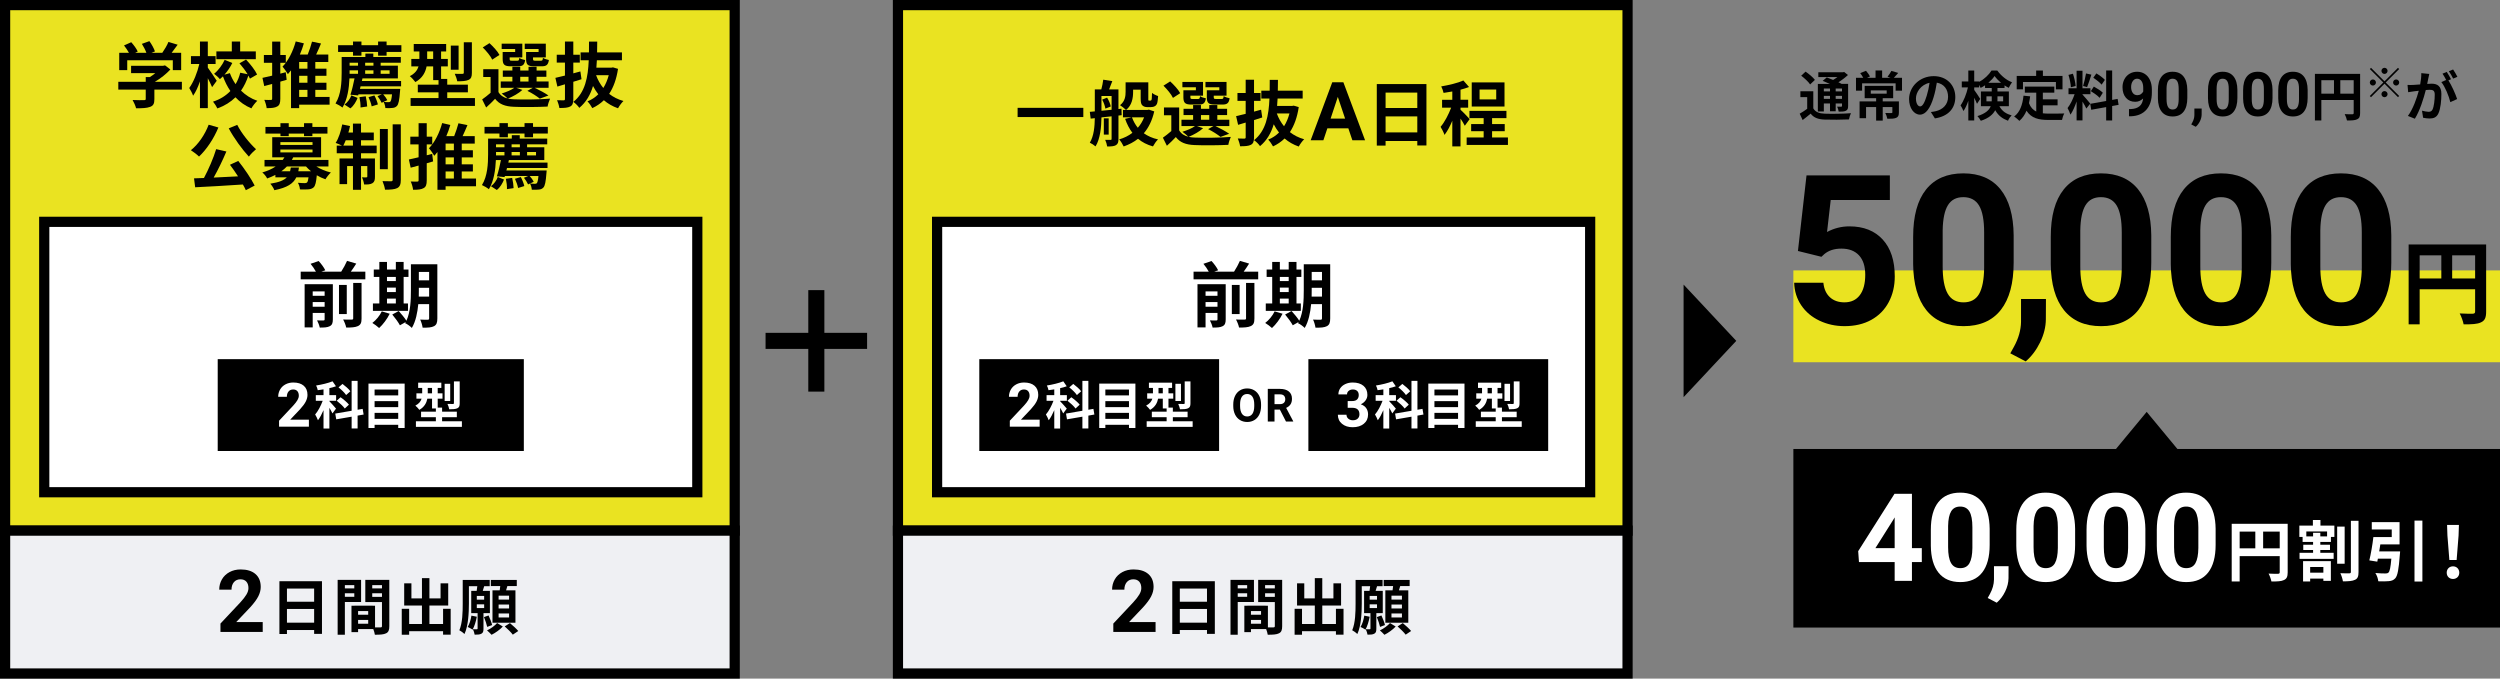 <?xml version="1.0" encoding="utf-8"?>
<!-- Generator: Adobe Illustrator 27.9.0, SVG Export Plug-In . SVG Version: 6.00 Build 0)  -->
<svg version="1.1" id="レイヤー_1" xmlns="http://www.w3.org/2000/svg" xmlns:xlink="http://www.w3.org/1999/xlink" x="0px"
	 y="0px" viewBox="0 0 980 266" style="enable-background:new 0 0 980 266;" xml:space="preserve">
<rect x="0" y="0" width="980" height="266" fill="#808080" stroke="none"/>
<style type="text/css">
	.st0{fill:#EAE321;}
	.st1{fill:#FFFFFF;}
	.st2{fill:#EFF0F3;}
</style>
<g>
	<g>
		<rect x="2" y="2" class="st0" width="286" height="206"/>
		<path d="M286,4v202H4V4H286 M290,0H0v210h290V0L290,0z"/>
	</g>
	<g>
		<path d="M71.296,35.112h-10.78v3.724c0,1.736-0.364,2.604-1.736,3.08c-1.316,0.477-3.052,0.532-5.432,0.532
			c-0.224-0.952-0.868-2.353-1.372-3.248c1.792,0.084,3.864,0.084,4.424,0.056c0.588,0,0.728-0.111,0.728-0.504v-3.64H46.376v-3.052
			h10.752v-1.849h1.596c0.728-0.447,1.484-0.979,2.156-1.54h-9.492v-2.884H63.96l0.728-0.168l2.1,1.624
			c-1.596,1.708-3.78,3.5-6.076,4.816h10.584V35.112z M49.876,27.496h-3.136v-6.804h3.808c-0.504-0.924-1.26-2.017-1.932-2.884
			l2.828-1.261c0.98,1.093,2.1,2.576,2.548,3.668l-1.008,0.477h4.396c-0.392-1.092-1.092-2.437-1.764-3.5l2.94-1.064
			c0.896,1.204,1.82,2.912,2.184,4.032l-1.344,0.532h4.228c0.924-1.316,1.876-2.94,2.408-4.256l3.612,1.092
			c-0.756,1.063-1.596,2.184-2.352,3.164h3.724v6.804h-3.276v-3.864H49.876V27.496z"/>
		<path d="M83.141,34.16c-0.364-0.896-1.036-2.24-1.68-3.5v11.732h-3.08V31.92c-0.756,2.185-1.68,4.2-2.688,5.601
			c-0.28-0.925-1.008-2.212-1.512-3.024c1.652-2.24,3.192-6.076,3.948-9.408h-3.276v-3.08h3.528v-5.739h3.08v5.739h3.052v3.08
			h-3.052v1.429c0.784,1.035,2.996,4.367,3.5,5.151L83.141,34.16z M97.98,30.828c-0.168-0.364-0.364-0.784-0.616-1.204
			c-0.7,2.156-1.652,4.145-2.884,5.908c1.764,1.736,3.892,3.136,6.384,3.976c-0.756,0.7-1.82,2.044-2.324,2.969
			c-2.436-1.009-4.508-2.492-6.244-4.341c-1.876,1.849-4.2,3.332-7.084,4.368c-0.336-0.756-1.148-2.016-1.708-2.66
			c2.856-0.924,5.096-2.38,6.804-4.172c-1.176-1.708-2.128-3.64-2.912-5.739c-0.392,0.392-0.812,0.756-1.204,1.092
			c-0.476-0.616-1.54-1.568-2.268-2.101c1.68-1.344,3.248-3.5,4.144-5.46l2.996,1.232c-0.812,1.624-1.904,3.248-3.08,4.563
			l2.128-0.588c0.56,1.54,1.316,2.996,2.24,4.312c0.812-1.372,1.428-2.884,1.82-4.48l2.884,0.588
			c-0.868-1.428-2.072-2.996-3.192-4.283l2.576-1.456c1.68,1.764,3.556,4.144,4.34,5.852L97.98,30.828z M100.277,23.212H84.821
			V20.16h6.048v-3.892h3.276v3.892h6.132V23.212z"/>
		<path d="M112.373,31.276c-0.812,0.252-1.652,0.476-2.492,0.728v6.664c0,1.652-0.28,2.548-1.176,3.052
			c-0.924,0.561-2.24,0.673-4.172,0.673c-0.084-0.896-0.504-2.324-0.924-3.248c1.092,0.056,2.24,0.056,2.604,0.027
			c0.336,0,0.476-0.111,0.476-0.532V32.9l-3.108,0.84l-0.7-3.22c1.064-0.225,2.38-0.532,3.808-0.868v-5.04h-3.248v-3.052h3.248
			v-5.265h3.192v5.265h2.156v3.052h-2.156v4.256l2.128-0.56L112.373,31.276z M129.2,41.021h-11.928v1.372h-3.192V27.58
			c-0.392,0.532-0.812,1.036-1.232,1.484c-0.42-0.729-1.456-2.24-2.1-2.94c2.296-2.324,4.144-6.076,5.18-9.884l3.192,0.756
			c-0.42,1.484-0.952,2.94-1.568,4.368h3.08c0.644-1.624,1.288-3.528,1.68-5.04l3.528,0.728c-0.616,1.456-1.26,2.969-1.904,4.312
			h4.76v2.939h-5.096v2.604h4.368v2.8h-4.368v2.716h4.368v2.801h-4.368v2.771h5.6V41.021z M120.521,24.304h-3.248v2.604h3.248
			V24.304z M120.521,29.708h-3.248v2.716h3.248V29.708z M117.272,37.996h3.248v-2.771h-3.248V37.996z"/>
		<path d="M141.856,31.752h15.372v2.101h-15.876l-0.252,0.979h15.792c0,0-0.028,0.672-0.084,1.008
			c-0.252,3.444-0.588,5.04-1.204,5.685c-0.504,0.531-1.064,0.728-1.764,0.784c-0.588,0.084-1.652,0.111-2.772,0.056
			c-0.056-0.729-0.308-1.736-0.7-2.408c0.84,0.084,1.54,0.084,1.904,0.084c0.364,0,0.56-0.028,0.756-0.224
			c0.252-0.28,0.476-1.064,0.644-2.828h-3.444c0.644,0.7,1.288,1.624,1.596,2.268l-2.212,1.036c-0.308-0.728-1.008-1.82-1.624-2.604
			l1.68-0.7h-9.156l-0.112,0.42l-3.024-0.28c0.56-1.68,1.176-4.228,1.596-6.384h-1.988c-0.14,3.752-0.784,8.288-2.744,11.424
			c-0.588-0.504-1.96-1.315-2.716-1.624c2.212-3.5,2.408-8.512,2.408-12.04v-6.16h9.296V21h3.108v1.344h10.78v2.24h-7.896v1.148
			h6.748v5.012h-13.888L141.856,31.752z M157.34,17.725v2.632h-5.796v1.456h-3.332v-1.456h-6.524v1.456h-3.304v-1.456h-5.852v-2.632
			h5.852v-1.456h3.304v1.456h6.524v-1.456h3.332v1.456H157.34z M135.053,40.992c1.204-0.84,2.184-2.296,2.688-3.612l2.436,1.008
			c-0.616,1.484-1.484,3.053-2.828,4.089L135.053,40.992z M137.041,24.584v1.148h3.304v-1.148H137.041z M137.041,28.924h3.304V27.58
			h-3.304v0.924V28.924z M143.369,37.744c0.308,1.26,0.532,2.94,0.56,4.004l-2.604,0.392c0.056-1.092-0.14-2.8-0.42-4.06
			L143.369,37.744z M146.393,24.584h-3.248v1.148h3.248V24.584z M146.393,28.924V27.58h-3.248v1.344H146.393z M146.757,37.408
			c0.588,1.063,1.148,2.548,1.372,3.528l-2.436,0.756c-0.168-0.98-0.7-2.492-1.232-3.612L146.757,37.408z M149.221,27.58v1.344h3.5
			V27.58H149.221z"/>
		<path d="M186.18,38.444v3.08h-25.228v-3.08H171.9v-2.24h-8.12V33.18h8.12v-1.764h-2.1V26.04h-2.576
			c-0.448,2.296-1.624,4.592-4.396,6.132c-0.42-0.615-1.596-1.876-2.184-2.323c2.072-1.064,2.996-2.408,3.416-3.809h-2.828v-2.939
			h3.164v-2.94h-2.212v-2.912h12.712v2.912h-1.988v2.94h2.632v2.939h-2.632v4.9h2.408v2.239h8.092v3.024h-8.092v2.24H186.18z
			 M169.8,23.101v-2.94h-2.352v2.94H169.8z M179.768,27.328h-3.052v-9.464h3.052V27.328z M184.976,28.532
			c0,1.54-0.28,2.324-1.344,2.8c-1.008,0.448-2.436,0.532-4.396,0.532c-0.14-0.868-0.588-2.128-0.98-2.94
			c1.26,0.057,2.604,0.057,3.024,0.028c0.392-0.028,0.532-0.112,0.532-0.476v-11.9h3.164V28.532z"/>
		<path d="M204.772,35.252c-1.4,1.316-3.752,2.604-5.656,3.388c0.7,0.169,1.456,0.253,2.296,0.28
			c3.444,0.168,10.304,0.084,14.224-0.252c-0.364,0.756-0.84,2.212-0.98,3.108c-3.556,0.195-9.744,0.252-13.244,0.084
			c-3.36-0.141-5.656-0.952-7.336-3.136c-1.064,1.119-2.156,2.212-3.5,3.415l-1.568-3.163c1.008-0.729,2.24-1.652,3.304-2.604
			v-6.188h-2.884v-3.053h5.964v8.96c0.756,1.316,1.988,2.128,3.612,2.521c-0.56-0.561-1.68-1.512-2.352-1.96
			c1.82-0.561,3.78-1.344,4.956-2.24h-5.32v-2.464h4.564v-1.848h-3.752v-2.437h3.752v-1.483h3.08v1.483h3.248v-1.483h3.164v1.483
			h3.836v2.437h-3.836v1.848h4.704v2.464h-5.46c1.932,0.924,4.144,2.128,5.404,3.024l-3.388,1.231
			c-1.064-0.868-3.024-2.156-4.872-3.052l2.128-1.204h-6.524L204.772,35.252z M192.957,23.38c-0.616-1.372-2.296-3.388-3.724-4.788
			l2.632-1.68c1.456,1.344,3.22,3.22,3.92,4.62L192.957,23.38z M201.944,19.208h-5.292v-2.1h8.092v5.403h-4.956v0.589
			c0,0.588,0.112,0.699,0.84,0.699h2.156c0.56,0,0.672-0.168,0.784-1.092c0.476,0.364,1.54,0.7,2.296,0.84
			c-0.28,1.904-1.036,2.437-2.716,2.437h-2.94c-2.464,0-3.164-0.645-3.164-2.884v-2.717h4.9V19.208z M203.933,31.948h3.248v-1.848
			h-3.248V31.948z M211.128,19.208h-5.432v-2.1h8.26v5.403h-5.012v0.561c0,0.616,0.14,0.728,0.84,0.728h2.268
			c0.56,0,0.672-0.168,0.784-1.119c0.504,0.363,1.596,0.699,2.324,0.84c-0.28,1.932-1.008,2.464-2.772,2.464h-2.996
			c-2.52,0-3.164-0.645-3.164-2.884v-2.717h4.9V19.208z"/>
		<path d="M224.737,38.78c0,1.651-0.28,2.464-1.204,2.968c-0.952,0.504-2.268,0.588-4.256,0.588
			c-0.112-0.84-0.532-2.184-0.896-3.052c1.064,0.056,2.212,0.056,2.576,0.056c0.364-0.027,0.504-0.14,0.504-0.531V33.04
			l-2.968,0.896l-0.784-3.416c1.064-0.225,2.352-0.532,3.752-0.896v-5.096h-3.22v-3.08h3.22v-5.18h3.276v5.18h2.548v3.08h-2.548
			v4.228c0.924-0.252,1.848-0.504,2.772-0.756l0.448,3.052c-1.064,0.336-2.156,0.673-3.22,1.009V38.78z M242.265,26.992
			c-0.616,4.06-1.792,7.252-3.472,9.8c1.568,1.232,3.416,2.185,5.6,2.8c-0.728,0.672-1.652,1.96-2.128,2.856
			c-2.156-0.756-4.004-1.82-5.544-3.164c-1.316,1.288-2.828,2.296-4.536,3.108c-0.42-0.812-1.26-2.045-1.904-2.66
			c1.596-0.616,3.024-1.568,4.256-2.772c-0.784-0.979-1.456-2.072-2.072-3.248c-1.008,3.389-2.688,6.328-5.376,8.568
			c-0.504-0.756-1.512-1.792-2.352-2.324c4.676-3.724,5.768-9.688,6.048-16.324h-3.192v-3.08h3.276
			c0.028-1.399,0.028-2.827,0.028-4.256h3.22c0,1.429-0.028,2.856-0.056,4.256h9.744v3.08h-9.828
			c-0.056,0.98-0.112,1.933-0.196,2.885h5.936l0.56-0.112L242.265,26.992z M233.669,29.484c0.672,1.848,1.624,3.556,2.828,5.012
			c0.924-1.456,1.624-3.136,2.128-5.012H233.669z"/>
		<path d="M85.605,49.977c-1.792,4.396-4.732,8.735-7.588,11.396c-0.672-0.7-2.324-1.96-3.192-2.492
			c2.884-2.268,5.516-6.104,6.972-9.996L85.605,49.977z M93.389,63.08c2.436,3.024,5.068,6.972,6.44,9.66l-3.472,1.82
			c-0.28-0.673-0.672-1.429-1.148-2.24c-6.72,0.448-13.776,0.868-18.704,1.092l-0.448-3.5l3.892-0.14
			c1.792-3.332,3.724-7.812,4.788-11.312l4.004,0.924c-1.456,3.444-3.276,7.196-4.984,10.221c3.024-0.141,6.3-0.309,9.548-0.477
			c-1.008-1.567-2.128-3.164-3.164-4.536L93.389,63.08z M92.997,48.94c1.624,3.275,4.816,7.195,7.364,9.548
			c-0.868,0.7-2.156,1.988-2.8,2.912c-2.632-2.828-5.852-7.252-7.896-11.088L92.997,48.94z"/>
		<path d="M124.021,65.264c1.596,1.009,3.612,1.877,5.684,2.353c-0.7,0.644-1.652,1.82-2.128,2.66
			c-1.148-0.393-2.324-0.924-3.388-1.568c-0.252,2.716-0.588,4.061-1.204,4.704c-0.588,0.532-1.232,0.728-2.044,0.812
			c-0.728,0.085-2.016,0.057-3.36,0.028c-0.056-0.812-0.364-1.904-0.812-2.604c1.12,0.111,2.212,0.14,2.688,0.14
			c0.42,0,0.672-0.056,0.896-0.252c0.252-0.252,0.448-0.84,0.588-2.016h-4.788c-1.176,2.436-3.528,4.031-8.596,5.04
			c-0.28-0.784-1.036-1.933-1.596-2.549c3.444-0.531,5.376-1.344,6.468-2.491h-4.48v-0.952c-0.98,0.504-2.072,0.979-3.22,1.399
			c-0.336-0.756-1.26-1.876-1.904-2.352c2.156-0.645,3.864-1.428,5.236-2.353h-4.368v-2.575h7.14
			c0.252-0.336,0.476-0.672,0.672-1.009h-4.788v-7.896h19.152v7.896h-10.92c-0.168,0.337-0.336,0.673-0.532,1.009h14.336v2.575
			H124.021z M109.937,52.384h-5.88v-2.632h5.88v-1.456h3.248v1.456h5.992v-1.456h3.276v1.456h5.908v2.632h-5.908v0.98h-3.276v-0.98
			h-5.992v0.98h-3.248V52.384z M109.909,56.809h12.6v-1.093h-12.6V56.809z M109.909,59.748h12.6v-1.12h-12.6V59.748z
			 M117.189,65.685c-0.056,0.504-0.14,0.979-0.252,1.456h4.984c-0.728-0.589-1.372-1.204-1.96-1.877h-7.504
			c-0.644,0.673-1.344,1.288-2.184,1.877h3.444c0.112-0.448,0.196-0.925,0.28-1.456H117.189z"/>
		<path d="M141.521,57.088h6.132v2.996h-6.132v2.044h5.46v7.141c0,1.287-0.196,2.071-1.008,2.548
			c-0.784,0.476-1.848,0.531-3.248,0.504c-0.084-0.84-0.448-2.017-0.812-2.828c0.784,0.056,1.484,0.056,1.736,0.028
			c0.252,0,0.336-0.057,0.336-0.336v-4.089h-2.464v9.297h-3.164v-9.297h-2.296v7.084h-2.968V62.128h5.264v-2.044H132v-2.996h2.1
			c-0.728-0.363-1.876-0.84-2.52-1.063c1.148-1.765,2.072-4.592,2.576-7.252l3.052,0.644c-0.168,0.868-0.392,1.708-0.644,2.548
			h1.792v-3.527h3.164v3.527h5.012v3.024h-5.012V57.088z M138.356,57.088v-2.1h-2.828c-0.308,0.784-0.644,1.484-0.952,2.1H138.356z
			 M152.021,66.328h-3.108V50.564h3.108V66.328z M157.117,48.744v21.728c0,1.792-0.364,2.688-1.372,3.248
			c-1.036,0.532-2.66,0.645-4.816,0.645c-0.112-0.924-0.56-2.38-0.98-3.36c1.428,0.057,2.884,0.057,3.36,0.057
			c0.448-0.028,0.616-0.141,0.616-0.616v-21.7H157.117z"/>
		<path d="M169.773,63.276c-0.812,0.252-1.652,0.476-2.492,0.728v6.664c0,1.652-0.28,2.548-1.176,3.052
			c-0.924,0.561-2.24,0.673-4.172,0.673c-0.084-0.896-0.504-2.324-0.924-3.248c1.092,0.056,2.24,0.056,2.604,0.027
			c0.336,0,0.476-0.111,0.476-0.532V64.9l-3.108,0.84l-0.7-3.22c1.064-0.225,2.38-0.532,3.808-0.868v-5.04h-3.248v-3.052h3.248
			v-5.265h3.192v5.265h2.156v3.052h-2.156v4.256l2.128-0.56L169.773,63.276z M186.601,73.021h-11.928v1.372h-3.192V59.58
			c-0.392,0.532-0.812,1.036-1.232,1.484c-0.42-0.729-1.456-2.24-2.1-2.94c2.296-2.324,4.144-6.076,5.18-9.884l3.192,0.756
			c-0.42,1.484-0.952,2.94-1.568,4.368h3.08c0.644-1.624,1.288-3.528,1.68-5.04l3.528,0.728c-0.616,1.456-1.26,2.969-1.904,4.312
			h4.76v2.939h-5.096v2.604h4.368v2.8h-4.368v2.716h4.368v2.801h-4.368v2.771h5.6V73.021z M177.921,56.304h-3.248v2.604h3.248
			V56.304z M177.921,61.708h-3.248v2.716h3.248V61.708z M174.673,69.996h3.248v-2.771h-3.248V69.996z"/>
		<path d="M199.256,63.752h15.372v2.101h-15.876l-0.252,0.979h15.792c0,0-0.028,0.672-0.084,1.008
			c-0.252,3.444-0.588,5.04-1.204,5.685c-0.504,0.531-1.064,0.728-1.764,0.784c-0.588,0.084-1.652,0.111-2.772,0.056
			c-0.056-0.729-0.308-1.736-0.7-2.408c0.84,0.084,1.54,0.084,1.904,0.084c0.364,0,0.56-0.028,0.756-0.224
			c0.252-0.28,0.476-1.064,0.644-2.828h-3.444c0.644,0.7,1.288,1.624,1.596,2.268l-2.212,1.036c-0.308-0.728-1.008-1.82-1.624-2.604
			l1.68-0.7h-9.156l-0.112,0.42l-3.024-0.28c0.56-1.68,1.176-4.228,1.596-6.384h-1.988c-0.14,3.752-0.784,8.288-2.744,11.424
			c-0.588-0.504-1.96-1.315-2.716-1.624c2.212-3.5,2.408-8.512,2.408-12.04v-6.16h9.296V53h3.108v1.344h10.78v2.24h-7.896v1.148
			h6.748v5.012H199.48L199.256,63.752z M214.741,49.725v2.632h-5.796v1.456h-3.332v-1.456h-6.524v1.456h-3.304v-1.456h-5.852v-2.632
			h5.852v-1.456h3.304v1.456h6.524v-1.456h3.332v1.456H214.741z M192.453,72.992c1.204-0.84,2.184-2.296,2.688-3.612l2.436,1.008
			c-0.616,1.484-1.484,3.053-2.828,4.089L192.453,72.992z M194.44,56.584v1.148h3.304v-1.148H194.44z M194.44,60.924h3.304V59.58
			h-3.304v0.924V60.924z M200.769,69.744c0.308,1.26,0.532,2.94,0.56,4.004l-2.604,0.392c0.056-1.092-0.14-2.8-0.42-4.06
			L200.769,69.744z M203.792,56.584h-3.248v1.148h3.248V56.584z M203.792,60.924V59.58h-3.248v1.344H203.792z M204.157,69.408
			c0.588,1.063,1.148,2.548,1.372,3.528l-2.436,0.756c-0.168-0.98-0.7-2.492-1.232-3.612L204.157,69.408z M206.621,59.58v1.344h3.5
			V59.58H206.621z"/>
	</g>
	<g>
		<rect x="17.343" y="86.958" class="st1" width="256" height="106"/>
		<path d="M271.343,88.957v102h-252v-102H271.343 M275.343,84.957h-260v110h260V84.957L275.343,84.957z"/>
	</g>
	<g>
		<path d="M143.214,106.491v2.995h-25.34v-2.995h5.964c-0.504-0.952-1.316-2.156-2.1-3.08l3.164-1.093
			c1.008,1.064,2.128,2.576,2.604,3.641l-1.54,0.532h7.784c0.84-1.288,1.736-2.94,2.296-4.229l3.612,1.064
			c-0.672,1.092-1.428,2.184-2.128,3.164H143.214z M130.474,125.194c0,1.429-0.28,2.212-1.232,2.688
			c-0.896,0.476-2.184,0.532-3.892,0.532c-0.168-0.84-0.644-2.072-1.064-2.828c1.036,0.056,2.156,0.056,2.52,0.027
			c0.336,0,0.448-0.111,0.448-0.447v-2.492h-4.676v5.656h-3.164v-16.912h11.06V125.194z M122.578,114.219v1.736h4.676v-1.736
			H122.578z M127.254,120.238v-1.819h-4.676v1.819H127.254z M135.934,123.123h-3.052v-11.424h3.052V123.123z M138.454,110.915h3.276
			v13.916c0,1.651-0.308,2.464-1.428,2.996c-1.064,0.504-2.576,0.588-4.592,0.56c-0.168-0.896-0.7-2.268-1.204-3.136
			c1.428,0.056,2.884,0.056,3.36,0.027c0.448,0,0.588-0.111,0.588-0.504V110.915z"/>
		<path d="M152.762,122.982c-0.98,2.044-2.632,4.229-4.144,5.601c-0.616-0.588-1.904-1.54-2.66-1.988
			c1.456-1.092,2.912-2.856,3.696-4.536L152.762,122.982z M159.93,121.862h-13.748v-2.911h2.52v-10.389h-2.184v-2.912h2.184v-2.968
			h2.996v2.968h3.472v-2.968h3.052v2.968h1.904v2.912h-1.904v10.389h1.708V121.862z M151.698,108.562v1.624h3.472v-1.624H151.698z
			 M151.698,114.499h3.472v-1.765h-3.472V114.499z M151.698,118.951h3.472v-1.904h-3.472V118.951z M171.438,124.803
			c0,1.652-0.308,2.52-1.288,3.052s-2.408,0.616-4.48,0.588c-0.112-0.867-0.532-2.323-0.952-3.164
			c1.204,0.084,2.548,0.057,2.94,0.057c0.42,0,0.56-0.141,0.56-0.588v-5.517h-4.256c-0.308,3.305-1.008,6.805-2.52,9.324
			c-0.532-0.588-1.904-1.596-2.632-1.876c0.084-0.168,0.196-0.308,0.28-0.476l-2.324,1.315c-0.56-1.092-1.904-2.939-2.996-4.228
			l2.52-1.372c1.008,1.12,2.324,2.66,3.024,3.808c1.624-3.5,1.764-8.231,1.764-11.872v-10.275h10.36V124.803z M168.218,116.263
			v-3.444h-4.032v1.036c0,0.729,0,1.54-0.028,2.408H168.218z M164.186,106.603v3.276h4.032v-3.276H164.186z"/>
	</g>
	<rect x="85.343" y="140.787" width="120" height="36"/>
	<g>
		<path class="st1" d="M121.084,167.242h-11.695v-2.32l5.52-5.883c0.758-0.828,1.318-1.551,1.682-2.168s0.545-1.203,0.545-1.758
			c0-0.758-0.191-1.354-0.574-1.787s-0.93-0.65-1.641-0.65c-0.766,0-1.369,0.264-1.811,0.791s-0.662,1.221-0.662,2.08h-3.398
			c0-1.039,0.248-1.988,0.744-2.848s1.197-1.533,2.104-2.021s1.934-0.732,3.082-0.732c1.758,0,3.123,0.422,4.096,1.266
			s1.459,2.035,1.459,3.574c0,0.844-0.219,1.703-0.656,2.578s-1.188,1.895-2.25,3.059l-3.879,4.09h7.336V167.242z"/>
		<path class="st1" d="M130.32,162.062c-0.24-0.561-0.72-1.4-1.2-2.201v8.122h-2.301v-7.201c-0.66,1.54-1.4,2.96-2.18,3.96
			c-0.22-0.68-0.74-1.66-1.101-2.26c1.121-1.28,2.241-3.421,2.961-5.361h-2.701v-2.221h3.021v-2.261c-0.78,0.12-1.52,0.24-2.26,0.32
			c-0.08-0.54-0.38-1.32-0.64-1.84c2.28-0.36,4.781-0.961,6.441-1.641l1.34,1.94c-0.78,0.3-1.661,0.54-2.581,0.74v2.74h2.64v2.221
			h-2.64v0.16c0.58,0.56,2.22,2.44,2.601,2.9L130.32,162.062z M140.182,162.921v5.041h-2.34v-4.62l-6.042,1.04l-0.38-2.261
			l6.421-1.101v-11.723h2.34v11.323l1.98-0.341l0.38,2.221L140.182,162.921z M135.161,160.141c-0.62-0.88-2.021-2.16-3.181-3.061
			l1.521-1.36c1.14,0.8,2.621,2.04,3.281,2.9L135.161,160.141z M135.681,154.859c-0.56-0.86-1.86-2.141-2.98-3.001l1.561-1.359
			c1.08,0.819,2.48,2,3.081,2.88L135.681,154.859z"/>
		<path class="st1" d="M158.622,150.379v17.384h-2.521v-1.24h-9.262v1.24h-2.4v-17.384H158.622z M146.839,152.699V155h9.262v-2.301
			H146.839z M146.839,157.24v2.36h9.262v-2.36H146.839z M156.101,164.201v-2.36h-9.262v2.36H156.101z"/>
		<path class="st1" d="M181.062,165.142v2.2h-18.023v-2.2h7.821v-1.601h-5.801v-2.16h5.801v-1.26h-1.5v-3.841h-1.841
			c-0.32,1.64-1.16,3.28-3.141,4.381c-0.3-0.44-1.14-1.341-1.56-1.661c1.48-0.76,2.14-1.72,2.44-2.72h-2.021v-2.101h2.261v-2.101
			h-1.581v-2.081H173v2.081h-1.42v2.101h1.88v2.101h-1.88v3.5h1.72v1.601h5.781v2.16H173.3v1.601H181.062z M169.36,154.18v-2.101
			h-1.681v2.101H169.36z M176.481,157.2h-2.18v-6.762h2.18V157.2z M180.202,158.061c0,1.1-0.2,1.66-0.96,2
			c-0.72,0.32-1.74,0.38-3.141,0.38c-0.1-0.62-0.42-1.521-0.7-2.101c0.9,0.04,1.86,0.04,2.161,0.021c0.28-0.021,0.38-0.08,0.38-0.34
			v-8.502h2.261V158.061z"/>
	</g>
	<g>
		<rect x="2" y="208" class="st2" width="286" height="56"/>
		<path d="M286,210v52H4v-52H286 M290,206H0v60h290V206L290,206z"/>
	</g>
	<g>
		<path d="M102.987,247.727H86.419v-3.287l7.819-8.334c1.073-1.173,1.868-2.196,2.382-3.071c0.515-0.874,0.772-1.704,0.772-2.49
			c0-1.073-0.271-1.917-0.813-2.531c-0.542-0.614-1.317-0.922-2.324-0.922c-1.085,0-1.94,0.374-2.565,1.121
			c-0.625,0.747-0.938,1.729-0.938,2.946h-4.814c0-1.472,0.351-2.816,1.054-4.034c0.703-1.217,1.696-2.172,2.98-2.863
			c1.284-0.691,2.739-1.038,4.366-1.038c2.49,0,4.424,0.598,5.802,1.793s2.067,2.884,2.067,5.063c0,1.195-0.31,2.413-0.93,3.652
			c-0.62,1.24-1.683,2.685-3.188,4.333l-5.495,5.794h10.393V247.727z"/>
		<path d="M126.214,227.837v20.642h-3.072v-1.512h-10.657v1.561h-2.952v-20.69H126.214z M112.484,230.718v5.16h10.657v-5.16H112.484
			z M123.142,244.087v-5.377h-10.657v5.377H123.142z"/>
		<path d="M135.188,235.974v12.842h-2.832V227.31h9.192v8.664H135.188z M135.188,229.373v1.272h3.696v-1.272H135.188z
			 M138.885,233.934v-1.368h-3.696v1.368H138.885z M152.614,245.431c0,1.536-0.312,2.376-1.272,2.832
			c-0.936,0.48-2.328,0.553-4.392,0.553c-0.072-0.601-0.336-1.488-0.624-2.232h-5.953v1.224h-2.592v-10.368h1.176v-0.024
			l8.064,0.024v8.496c0.936,0.024,1.824,0.024,2.136,0c0.432,0,0.576-0.144,0.576-0.528v-9.385h-6.529v-8.712h9.409V245.431z
			 M144.333,239.526h-3.96v1.44h3.96V239.526z M144.333,244.494v-1.487h-3.96v1.487H144.333z M145.917,229.373v1.272h3.816v-1.272
			H145.917z M149.734,233.981v-1.416h-3.816v1.416H149.734z"/>
		<path d="M176.662,238.638v10.153h-2.976v-1.368h-13.297v1.393h-2.904v-10.178h2.904v5.977h5.017v-7.248h-6.961v-8.713h2.833v5.929
			h4.128v-7.945h2.928v7.945h4.368v-5.929h3v8.713h-7.369v7.248h5.353v-5.977H176.662z"/>
		<path d="M189.525,240.342v6.097c0,1.032-0.144,1.608-0.816,1.969c-0.648,0.359-1.464,0.384-2.64,0.384
			c-0.096-0.624-0.384-1.536-0.696-2.136c0.648,0.023,1.32,0.023,1.536,0.023c0.24,0,0.312-0.072,0.312-0.288v-6.049h-2.497v-8.712
			h2.136c0.072-0.601,0.168-1.248,0.24-1.849h-3.289v6.816c0,3.601-0.24,8.737-1.728,11.93c-0.408-0.433-1.464-1.2-2.016-1.465
			c1.248-2.928,1.32-7.177,1.32-10.44v-9.289h10.584v2.448h-2.16c-0.192,0.648-0.384,1.272-0.576,1.849h2.808v8.712H189.525z
			 M186.909,241.759c-0.336,1.848-0.937,3.792-1.656,5.064c-0.432-0.337-1.392-0.816-1.92-1.057c0.72-1.128,1.2-2.809,1.464-4.44
			L186.909,241.759z M189.789,233.598h-2.88v1.464h2.88V233.598z M186.909,238.35h2.88v-1.464h-2.88V238.35z M190.989,245.743
			c-0.216-0.961-0.744-2.616-1.272-3.841l1.8-0.648c0.552,1.2,1.176,2.785,1.392,3.769L190.989,245.743z M197.11,245.599
			c-1.128,1.225-2.952,2.521-4.417,3.24c-0.432-0.504-1.224-1.248-1.776-1.728c1.464-0.648,3.12-1.896,3.96-2.881L197.11,245.599z
			 M195.886,231.413c0.096-0.552,0.168-1.128,0.216-1.68h-3.696v-2.4h10.177v2.4h-3.697c-0.168,0.576-0.336,1.152-0.504,1.68h3.672
			v12.697h-9v-12.697H195.886z M199.558,233.502h-4.104v1.536h4.104V233.502z M199.558,236.982h-4.104v1.536h4.104V236.982z
			 M199.558,240.486h-4.104v1.561h4.104V240.486z M199.894,244.255c1.08,0.912,2.544,2.208,3.264,3.096l-2.136,1.44
			c-0.648-0.888-2.064-2.256-3.168-3.24L199.894,244.255z"/>
	</g>
</g>
<g>
	<g>
		<rect x="352" y="2" class="st0" width="286" height="206"/>
		<path d="M636,4v202H354V4H636 M640,0H350v210h290V0L640,0z"/>
	</g>
	<g>
		<path d="M424.661,42.272v3.611h-25.76v-3.611H424.661z"/>
		<path d="M438.437,45.296v9.156c0,1.26-0.196,1.988-1.008,2.464c-0.784,0.448-1.82,0.504-3.416,0.504
			c-0.084-0.728-0.448-1.903-0.784-2.604c0.896,0.027,1.82,0.027,2.1,0.027c0.336,0,0.42-0.111,0.42-0.447v-8.792l-3.976,0.42
			c-0.056,3.695-0.448,8.372-2.324,11.368c-0.476-0.448-1.596-1.177-2.24-1.456c1.624-2.66,1.904-6.412,1.96-9.604l-1.624,0.168
			l-0.336-2.66l1.96-0.168v-8.624h2.548c0.308-1.204,0.644-2.688,0.756-3.808l3.556,0.56c-0.42,1.148-0.868,2.297-1.26,3.248h3.668
			v7.7l1.176-0.14l0.084,2.548L438.437,45.296z M431.773,43.42c1.26-0.111,2.604-0.252,3.976-0.392v-5.404h-3.976V43.42z
			 M433.985,38.269c0.672,1.063,1.26,2.491,1.428,3.472l-2.1,0.84c-0.14-0.952-0.644-2.436-1.26-3.528L433.985,38.269z
			 M434.601,52.772h-1.904v-6.385h1.904V52.772z M452.465,43.672c-0.812,3.557-2.212,6.384-4.088,8.568
			c1.54,1.092,3.388,1.932,5.572,2.408c-0.7,0.644-1.54,1.903-1.988,2.744c-2.324-0.645-4.256-1.652-5.852-2.996
			c-1.624,1.288-3.528,2.268-5.628,3.023c-0.364-0.812-1.148-2.1-1.764-2.771c1.932-0.561,3.696-1.429,5.18-2.576
			c-1.176-1.568-2.128-3.388-2.856-5.488l2.576-0.588h-3.416v-2.912h1.176c-0.504-0.504-1.708-1.483-2.324-1.848
			c1.988-1.54,2.184-3.584,2.184-5.292v-3.668h8.904v6.188c0,0.477-0.028,0.756,0.028,0.84c0.056,0.112,0.168,0.141,0.28,0.141
			h0.448c0.14,0,0.28-0.028,0.364-0.112c0.112-0.056,0.168-0.224,0.224-0.588c0.056-0.392,0.084-1.26,0.112-2.324
			c0.532,0.448,1.568,0.98,2.38,1.232c-0.084,1.147-0.196,2.38-0.392,2.884c-0.196,0.532-0.532,0.924-0.952,1.12
			c-0.392,0.224-1.008,0.336-1.512,0.336h-1.456c-0.672,0-1.428-0.224-1.876-0.7c-0.448-0.448-0.644-1.063-0.644-2.8V35.16h-2.968
			V36c0,2.38-0.448,5.292-2.744,7.084h8.4l0.532-0.111L452.465,43.672z M443.729,45.996c0.56,1.512,1.316,2.884,2.296,4.088
			c1.036-1.176,1.876-2.548,2.464-4.088H443.729z"/>
		<path d="M471.617,50.252c-1.4,1.316-3.752,2.604-5.656,3.388c0.7,0.169,1.456,0.253,2.296,0.28
			c3.444,0.168,10.304,0.084,14.224-0.252c-0.364,0.756-0.84,2.212-0.98,3.108c-3.556,0.195-9.744,0.252-13.244,0.084
			c-3.36-0.141-5.656-0.952-7.336-3.136c-1.064,1.119-2.156,2.212-3.5,3.415l-1.568-3.163c1.008-0.729,2.24-1.652,3.304-2.604
			v-6.188h-2.884v-3.053h5.964v8.96c0.756,1.316,1.988,2.128,3.612,2.521c-0.56-0.561-1.68-1.512-2.352-1.96
			c1.82-0.561,3.78-1.344,4.956-2.24h-5.32v-2.464h4.564v-1.848h-3.752v-2.437h3.752v-1.483h3.08v1.483h3.248v-1.483h3.164v1.483
			h3.836v2.437h-3.836v1.848h4.704v2.464h-5.46c1.932,0.924,4.144,2.128,5.404,3.024l-3.388,1.231
			c-1.064-0.868-3.024-2.156-4.872-3.052l2.128-1.204h-6.524L471.617,50.252z M459.801,38.38c-0.616-1.372-2.296-3.388-3.724-4.788
			l2.632-1.68c1.456,1.344,3.22,3.22,3.92,4.62L459.801,38.38z M468.789,34.208h-5.292v-2.1h8.092v5.403h-4.956v0.589
			c0,0.588,0.112,0.699,0.84,0.699h2.156c0.56,0,0.672-0.168,0.784-1.092c0.476,0.364,1.54,0.7,2.296,0.84
			c-0.28,1.904-1.036,2.437-2.716,2.437h-2.94c-2.464,0-3.164-0.645-3.164-2.884v-2.717h4.9V34.208z M470.777,46.948h3.248v-1.848
			h-3.248V46.948z M477.973,34.208h-5.432v-2.1h8.26v5.403h-5.012v0.561c0,0.616,0.14,0.728,0.84,0.728h2.268
			c0.56,0,0.672-0.168,0.784-1.119c0.504,0.363,1.596,0.699,2.324,0.84c-0.28,1.932-1.008,2.464-2.772,2.464h-2.996
			c-2.52,0-3.164-0.645-3.164-2.884v-2.717h4.9V34.208z"/>
		<path d="M491.581,53.78c0,1.651-0.28,2.464-1.204,2.968c-0.952,0.504-2.268,0.588-4.256,0.588
			c-0.112-0.84-0.532-2.184-0.896-3.052c1.064,0.056,2.212,0.056,2.576,0.056c0.364-0.027,0.504-0.14,0.504-0.531V48.04
			l-2.968,0.896l-0.784-3.416c1.064-0.225,2.352-0.532,3.752-0.896v-5.096h-3.22v-3.08h3.22v-5.18h3.276v5.18h2.548v3.08h-2.548
			v4.228c0.924-0.252,1.848-0.504,2.772-0.756l0.448,3.052c-1.064,0.336-2.156,0.673-3.22,1.009V53.78z M509.109,41.992
			c-0.616,4.06-1.792,7.252-3.472,9.8c1.568,1.232,3.416,2.185,5.6,2.8c-0.728,0.672-1.652,1.96-2.128,2.856
			c-2.156-0.756-4.004-1.82-5.544-3.164c-1.316,1.288-2.828,2.296-4.536,3.108c-0.42-0.812-1.26-2.045-1.904-2.66
			c1.596-0.616,3.024-1.568,4.256-2.772c-0.784-0.979-1.456-2.072-2.072-3.248c-1.008,3.389-2.688,6.328-5.376,8.568
			c-0.504-0.756-1.512-1.792-2.352-2.324c4.676-3.724,5.768-9.688,6.048-16.324h-3.192v-3.08h3.276
			c0.028-1.399,0.028-2.827,0.028-4.256h3.22c0,1.429-0.028,2.856-0.056,4.256h9.744v3.08h-9.828
			c-0.056,0.98-0.112,1.933-0.196,2.885h5.936l0.56-0.112L509.109,41.992z M500.513,44.484c0.672,1.848,1.624,3.556,2.828,5.012
			c0.924-1.456,1.624-3.136,2.128-5.012H500.513z"/>
		<path d="M528.548,50.297h-8.219l-1.562,4.688h-4.984l8.469-22.75h4.344l8.516,22.75h-4.984L528.548,50.297z M521.595,46.5h5.688
			l-2.859-8.516L521.595,46.5z"/>
		<path d="M559.164,32.948v24.08h-3.584v-1.765h-12.432v1.82h-3.444V32.948H559.164z M543.148,36.309v6.02h12.432v-6.02H543.148z
			 M555.58,51.904v-6.272h-12.432v6.272H555.58z"/>
		<path d="M574.2,49.3c-0.336-0.728-1.008-1.819-1.68-2.828v10.921h-3.22V47.34c-0.896,2.156-1.96,4.145-3.052,5.544
			c-0.308-0.951-1.008-2.323-1.54-3.164c1.568-1.819,3.108-4.787,4.144-7.504h-3.556v-3.107h4.004V35.86
			c-1.176,0.224-2.324,0.42-3.416,0.56c-0.168-0.756-0.56-1.876-0.924-2.548c3.08-0.532,6.524-1.344,8.68-2.324l2.212,2.549
			c-1.008,0.392-2.128,0.756-3.332,1.063v3.948h2.996v3.107h-2.996v0.812c0.756,0.616,3.052,3.052,3.584,3.668L574.2,49.3z
			 M591.112,53.893v2.911h-16.184v-2.911h6.664v-2.465h-4.9v-2.8h4.9v-2.324h-5.572v-2.855h14.504v2.855h-5.628v2.324h4.956v2.8
			h-4.956v2.465H591.112z M589.768,41.769h-12.852v-9.464h12.852V41.769z M586.52,35.104h-6.524v3.863h6.524V35.104z"/>
	</g>
	<g>
		<rect x="367.343" y="86.957" class="st1" width="256" height="106"/>
		<path d="M621.343,88.957v102h-252v-102H621.343 M625.343,84.957h-260v110h260V84.957L625.343,84.957z"/>
	</g>
	<g>
		<path d="M493.214,106.491v2.995h-25.34v-2.995h5.964c-0.504-0.952-1.316-2.156-2.1-3.08l3.164-1.093
			c1.008,1.064,2.128,2.576,2.604,3.641l-1.54,0.532h7.784c0.84-1.288,1.736-2.94,2.296-4.229l3.612,1.064
			c-0.672,1.092-1.428,2.184-2.128,3.164H493.214z M480.474,125.194c0,1.429-0.28,2.212-1.232,2.688
			c-0.896,0.476-2.184,0.532-3.892,0.532c-0.168-0.84-0.644-2.072-1.064-2.828c1.036,0.056,2.156,0.056,2.52,0.027
			c0.336,0,0.448-0.111,0.448-0.447v-2.492h-4.676v5.656h-3.164v-16.912h11.06V125.194z M472.578,114.219v1.736h4.676v-1.736
			H472.578z M477.254,120.238v-1.819h-4.676v1.819H477.254z M485.934,123.123h-3.052v-11.424h3.052V123.123z M488.454,110.915h3.276
			v13.916c0,1.651-0.308,2.464-1.428,2.996c-1.064,0.504-2.576,0.588-4.592,0.56c-0.168-0.896-0.7-2.268-1.204-3.136
			c1.428,0.056,2.884,0.056,3.36,0.027c0.448,0,0.588-0.111,0.588-0.504V110.915z"/>
		<path d="M502.762,122.982c-0.98,2.044-2.632,4.229-4.144,5.601c-0.616-0.588-1.904-1.54-2.66-1.988
			c1.456-1.092,2.912-2.856,3.696-4.536L502.762,122.982z M509.93,121.862h-13.748v-2.911h2.52v-10.389h-2.184v-2.912h2.184v-2.968
			h2.996v2.968h3.472v-2.968h3.052v2.968h1.904v2.912h-1.904v10.389h1.708V121.862z M501.698,108.562v1.624h3.472v-1.624H501.698z
			 M501.698,114.499h3.472v-1.765h-3.472V114.499z M501.698,118.951h3.472v-1.904h-3.472V118.951z M521.438,124.803
			c0,1.652-0.308,2.52-1.288,3.052s-2.408,0.616-4.48,0.588c-0.112-0.867-0.532-2.323-0.952-3.164
			c1.204,0.084,2.548,0.057,2.94,0.057c0.42,0,0.56-0.141,0.56-0.588v-5.517h-4.256c-0.308,3.305-1.008,6.805-2.52,9.324
			c-0.532-0.588-1.904-1.596-2.632-1.876c0.084-0.168,0.196-0.308,0.28-0.476l-2.324,1.315c-0.56-1.092-1.904-2.939-2.996-4.228
			l2.52-1.372c1.008,1.12,2.324,2.66,3.024,3.808c1.624-3.5,1.764-8.231,1.764-11.872v-10.275h10.36V124.803z M518.218,116.263
			v-3.444h-4.032v1.036c0,0.729,0,1.54-0.028,2.408H518.218z M514.186,106.603v3.276h4.032v-3.276H514.186z"/>
	</g>
	<rect x="383.886" y="140.787" width="94" height="36"/>
	<g>
		<path class="st1" d="M407.542,167.242h-11.695v-2.32l5.52-5.883c0.758-0.828,1.318-1.551,1.682-2.168s0.545-1.203,0.545-1.758
			c0-0.758-0.191-1.354-0.574-1.787s-0.93-0.65-1.641-0.65c-0.766,0-1.369,0.264-1.811,0.791s-0.662,1.221-0.662,2.08h-3.398
			c0-1.039,0.248-1.988,0.744-2.848s1.197-1.533,2.104-2.021s1.934-0.732,3.082-0.732c1.758,0,3.123,0.422,4.096,1.266
			s1.459,2.035,1.459,3.574c0,0.844-0.219,1.703-0.656,2.578s-1.188,1.895-2.25,3.059l-3.879,4.09h7.336V167.242z"/>
		<path class="st1" d="M416.777,162.062c-0.24-0.561-0.72-1.4-1.2-2.201v8.122h-2.301v-7.201c-0.66,1.54-1.4,2.96-2.18,3.96
			c-0.22-0.68-0.74-1.66-1.101-2.26c1.121-1.28,2.241-3.421,2.961-5.361h-2.701v-2.221h3.021v-2.261c-0.78,0.12-1.52,0.24-2.26,0.32
			c-0.08-0.54-0.38-1.32-0.64-1.84c2.28-0.36,4.781-0.961,6.441-1.641l1.34,1.94c-0.78,0.3-1.661,0.54-2.581,0.74v2.74h2.64v2.221
			h-2.64v0.16c0.58,0.56,2.22,2.44,2.601,2.9L416.777,162.062z M426.639,162.921v5.041h-2.34v-4.62l-6.042,1.04l-0.38-2.261
			l6.421-1.101v-11.723h2.34v11.323l1.98-0.341l0.38,2.221L426.639,162.921z M421.618,160.141c-0.62-0.88-2.021-2.16-3.181-3.061
			l1.521-1.36c1.14,0.8,2.621,2.04,3.281,2.9L421.618,160.141z M422.138,154.859c-0.56-0.86-1.86-2.141-2.98-3.001l1.561-1.359
			c1.08,0.819,2.48,2,3.081,2.88L422.138,154.859z"/>
		<path class="st1" d="M445.079,150.379v17.384h-2.521v-1.24h-9.262v1.24h-2.4v-17.384H445.079z M433.297,152.699V155h9.262v-2.301
			H433.297z M433.297,157.24v2.36h9.262v-2.36H433.297z M442.559,164.201v-2.36h-9.262v2.36H442.559z"/>
		<path class="st1" d="M467.52,165.142v2.2h-18.023v-2.2h7.821v-1.601h-5.801v-2.16h5.801v-1.26h-1.5v-3.841h-1.841
			c-0.32,1.64-1.16,3.28-3.141,4.381c-0.3-0.44-1.14-1.341-1.56-1.661c1.48-0.76,2.14-1.72,2.44-2.72h-2.021v-2.101h2.261v-2.101
			h-1.581v-2.081h9.082v2.081h-1.42v2.101h1.88v2.101h-1.88v3.5h1.72v1.601h5.781v2.16h-5.781v1.601H467.52z M455.817,154.18v-2.101
			h-1.681v2.101H455.817z M462.938,157.2h-2.18v-6.762h2.18V157.2z M466.66,158.061c0,1.1-0.2,1.66-0.96,2
			c-0.72,0.32-1.74,0.38-3.141,0.38c-0.1-0.62-0.42-1.521-0.7-2.101c0.9,0.04,1.86,0.04,2.161,0.021c0.28-0.021,0.38-0.08,0.38-0.34
			v-8.502h2.261V158.061z"/>
	</g>
	<rect x="512.886" y="140.787" width="94" height="36"/>
	<g>
		<path class="st1" d="M528.292,157.211h1.805c0.859,0,1.496-0.215,1.91-0.645s0.621-1,0.621-1.711c0-0.688-0.205-1.223-0.615-1.605
			s-0.975-0.574-1.693-0.574c-0.648,0-1.191,0.178-1.629,0.533s-0.656,0.818-0.656,1.389h-3.387c0-0.891,0.24-1.689,0.721-2.396
			s1.152-1.26,2.016-1.658s1.814-0.598,2.854-0.598c1.805,0,3.219,0.432,4.242,1.295s1.535,2.053,1.535,3.568
			c0,0.781-0.238,1.5-0.715,2.156s-1.102,1.16-1.875,1.512c0.961,0.344,1.678,0.859,2.15,1.547s0.709,1.5,0.709,2.438
			c0,1.516-0.553,2.73-1.658,3.645s-2.568,1.371-4.389,1.371c-1.703,0-3.096-0.449-4.178-1.348s-1.623-2.086-1.623-3.562h3.387
			c0,0.641,0.24,1.164,0.721,1.57s1.072,0.609,1.775,0.609c0.805,0,1.436-0.213,1.893-0.639s0.686-0.99,0.686-1.693
			c0-1.703-0.938-2.555-2.812-2.555h-1.793V157.211z"/>
		<path class="st1" d="M545.777,162.062c-0.24-0.561-0.72-1.4-1.2-2.201v8.122h-2.301v-7.201c-0.66,1.54-1.4,2.96-2.18,3.96
			c-0.22-0.68-0.74-1.66-1.101-2.26c1.121-1.28,2.241-3.421,2.961-5.361h-2.701v-2.221h3.021v-2.261c-0.78,0.12-1.52,0.24-2.26,0.32
			c-0.08-0.54-0.38-1.32-0.64-1.84c2.28-0.36,4.781-0.961,6.441-1.641l1.34,1.94c-0.78,0.3-1.661,0.54-2.581,0.74v2.74h2.64v2.221
			h-2.64v0.16c0.58,0.56,2.22,2.44,2.601,2.9L545.777,162.062z M555.639,162.921v5.041h-2.34v-4.62l-6.042,1.04l-0.38-2.261
			l6.421-1.101v-11.723h2.34v11.323l1.98-0.341l0.38,2.221L555.639,162.921z M550.618,160.141c-0.62-0.88-2.021-2.16-3.181-3.061
			l1.521-1.36c1.14,0.8,2.621,2.04,3.281,2.9L550.618,160.141z M551.138,154.859c-0.56-0.86-1.86-2.141-2.98-3.001l1.561-1.359
			c1.08,0.819,2.48,2,3.081,2.88L551.138,154.859z"/>
		<path class="st1" d="M574.079,150.379v17.384h-2.521v-1.24h-9.262v1.24h-2.4v-17.384H574.079z M562.297,152.699V155h9.262v-2.301
			H562.297z M562.297,157.24v2.36h9.262v-2.36H562.297z M571.559,164.201v-2.36h-9.262v2.36H571.559z"/>
		<path class="st1" d="M596.52,165.142v2.2h-18.023v-2.2h7.821v-1.601h-5.801v-2.16h5.801v-1.26h-1.5v-3.841h-1.841
			c-0.32,1.64-1.16,3.28-3.141,4.381c-0.3-0.44-1.14-1.341-1.56-1.661c1.48-0.76,2.14-1.72,2.44-2.72h-2.021v-2.101h2.261v-2.101
			h-1.581v-2.081h9.082v2.081h-1.42v2.101h1.88v2.101h-1.88v3.5h1.72v1.601h5.781v2.16h-5.781v1.601H596.52z M584.817,154.18v-2.101
			h-1.681v2.101H584.817z M591.938,157.2h-2.18v-6.762h2.18V157.2z M595.66,158.061c0,1.1-0.2,1.66-0.96,2
			c-0.72,0.32-1.74,0.38-3.141,0.38c-0.1-0.62-0.42-1.521-0.7-2.101c0.9,0.04,1.86,0.04,2.161,0.021c0.28-0.021,0.38-0.08,0.38-0.34
			v-8.502h2.261V158.061z"/>
	</g>
	<g>
		<rect x="352" y="208" class="st2" width="286" height="56"/>
		<path d="M636,210v52H354v-52H636 M640,206H350v60h290V206L640,206z"/>
	</g>
	<g>
		<path d="M452.987,247.727h-16.568v-3.287l7.819-8.334c1.073-1.173,1.868-2.196,2.382-3.071c0.515-0.874,0.772-1.704,0.772-2.49
			c0-1.073-0.271-1.917-0.813-2.531c-0.542-0.614-1.317-0.922-2.324-0.922c-1.085,0-1.94,0.374-2.565,1.121
			c-0.625,0.747-0.938,1.729-0.938,2.946h-4.814c0-1.472,0.351-2.816,1.054-4.034c0.703-1.217,1.696-2.172,2.98-2.863
			c1.284-0.691,2.739-1.038,4.366-1.038c2.49,0,4.424,0.598,5.802,1.793s2.067,2.884,2.067,5.063c0,1.195-0.31,2.413-0.93,3.652
			c-0.62,1.24-1.683,2.685-3.188,4.333l-5.495,5.794h10.393V247.727z"/>
		<path d="M476.214,227.837v20.642h-3.072v-1.512h-10.657v1.561h-2.952v-20.69H476.214z M462.484,230.718v5.16h10.657v-5.16H462.484
			z M473.142,244.087v-5.377h-10.657v5.377H473.142z"/>
		<path d="M485.188,235.974v12.842h-2.832V227.31h9.192v8.664H485.188z M485.188,229.373v1.272h3.696v-1.272H485.188z
			 M488.885,233.934v-1.368h-3.696v1.368H488.885z M502.614,245.431c0,1.536-0.312,2.376-1.272,2.832
			c-0.936,0.48-2.328,0.553-4.392,0.553c-0.072-0.601-0.336-1.488-0.624-2.232h-5.953v1.224h-2.592v-10.368h1.176v-0.024
			l8.064,0.024v8.496c0.936,0.024,1.824,0.024,2.136,0c0.432,0,0.576-0.144,0.576-0.528v-9.385h-6.529v-8.712h9.409V245.431z
			 M494.333,239.526h-3.96v1.44h3.96V239.526z M494.333,244.494v-1.487h-3.96v1.487H494.333z M495.917,229.373v1.272h3.816v-1.272
			H495.917z M499.734,233.981v-1.416h-3.816v1.416H499.734z"/>
		<path d="M526.662,238.638v10.153h-2.976v-1.368h-13.297v1.393h-2.904v-10.178h2.904v5.977h5.017v-7.248h-6.961v-8.713h2.833v5.929
			h4.128v-7.945h2.928v7.945h4.368v-5.929h3v8.713h-7.369v7.248h5.353v-5.977H526.662z"/>
		<path d="M539.525,240.342v6.097c0,1.032-0.144,1.608-0.816,1.969c-0.648,0.359-1.464,0.384-2.64,0.384
			c-0.096-0.624-0.384-1.536-0.696-2.136c0.648,0.023,1.32,0.023,1.536,0.023c0.24,0,0.312-0.072,0.312-0.288v-6.049h-2.497v-8.712
			h2.136c0.072-0.601,0.168-1.248,0.24-1.849h-3.289v6.816c0,3.601-0.24,8.737-1.728,11.93c-0.408-0.433-1.464-1.2-2.016-1.465
			c1.248-2.928,1.32-7.177,1.32-10.44v-9.289h10.584v2.448h-2.16c-0.192,0.648-0.384,1.272-0.576,1.849h2.808v8.712H539.525z
			 M536.909,241.759c-0.336,1.848-0.937,3.792-1.656,5.064c-0.432-0.337-1.392-0.816-1.92-1.057c0.72-1.128,1.2-2.809,1.464-4.44
			L536.909,241.759z M539.789,233.598h-2.88v1.464h2.88V233.598z M536.909,238.35h2.88v-1.464h-2.88V238.35z M540.989,245.743
			c-0.216-0.961-0.744-2.616-1.272-3.841l1.8-0.648c0.552,1.2,1.176,2.785,1.392,3.769L540.989,245.743z M547.11,245.599
			c-1.128,1.225-2.952,2.521-4.417,3.24c-0.432-0.504-1.224-1.248-1.776-1.728c1.464-0.648,3.12-1.896,3.96-2.881L547.11,245.599z
			 M545.886,231.413c0.096-0.552,0.168-1.128,0.216-1.68h-3.696v-2.4h10.177v2.4h-3.697c-0.168,0.576-0.336,1.152-0.504,1.68h3.672
			v12.697h-9v-12.697H545.886z M549.558,233.502h-4.104v1.536h4.104V233.502z M549.558,236.982h-4.104v1.536h4.104V236.982z
			 M549.558,240.486h-4.104v1.561h4.104V240.486z M549.894,244.255c1.08,0.912,2.544,2.208,3.264,3.096l-2.136,1.44
			c-0.648-0.888-2.064-2.256-3.168-3.24L549.894,244.255z"/>
	</g>
	<g>
		<path d="M494.337,159.134c0,1.26-0.223,2.364-0.668,3.313s-1.083,1.682-1.912,2.197s-1.78,0.773-2.852,0.773
			c-1.061,0-2.007-0.255-2.839-0.765s-1.477-1.237-1.934-2.185c-0.457-0.945-0.688-2.034-0.694-3.265v-0.633
			c0-1.26,0.227-2.368,0.681-3.327c0.454-0.957,1.096-1.692,1.925-2.205s1.777-0.77,2.843-0.77s2.014,0.257,2.843,0.77
			s1.471,1.248,1.925,2.205c0.454,0.959,0.681,2.064,0.681,3.318V159.134z M491.665,158.554c0-1.342-0.24-2.361-0.721-3.059
			s-1.166-1.046-2.057-1.046c-0.885,0-1.567,0.345-2.048,1.033s-0.724,1.697-0.729,3.027v0.624c0,1.307,0.24,2.32,0.721,3.041
			s1.172,1.081,2.074,1.081c0.885,0,1.564-0.348,2.039-1.041c0.475-0.695,0.715-1.707,0.721-3.037V158.554z"/>
		<path d="M501.71,160.558h-2.101v4.685h-2.637v-12.797h4.755c1.512,0,2.678,0.337,3.498,1.011s1.23,1.626,1.23,2.856
			c0,0.873-0.189,1.602-0.567,2.184c-0.378,0.584-0.951,1.048-1.718,1.394l2.769,5.229v0.123h-2.83L501.71,160.558z M499.61,158.422
			h2.127c0.662,0,1.175-0.168,1.538-0.506c0.363-0.336,0.545-0.801,0.545-1.393c0-0.604-0.171-1.078-0.514-1.424
			s-0.869-0.519-1.578-0.519h-2.118V158.422z"/>
	</g>
</g>
<g>
	<rect x="703" y="106" class="st0" width="277" height="36"/>
	<g>
		<path d="M704.792,98.386l3.363-29.629h32.672v9.649h-23.183l-1.441,12.532c2.749-1.468,5.672-2.202,8.769-2.202
			c5.552,0,9.903,1.722,13.053,5.165c3.149,3.443,4.725,8.262,4.725,14.454c0,3.764-0.794,7.134-2.382,10.11
			c-1.588,2.977-3.864,5.285-6.827,6.926c-2.963,1.643-6.46,2.463-10.49,2.463c-3.523,0-6.793-0.715-9.81-2.143
			c-3.017-1.427-5.399-3.436-7.147-6.025c-1.749-2.589-2.676-5.538-2.783-8.849h11.451c0.24,2.43,1.087,4.318,2.542,5.665
			c1.455,1.349,3.356,2.022,5.706,2.022c2.616,0,4.631-0.94,6.046-2.823c1.415-1.881,2.122-4.544,2.122-7.987
			c0-3.31-0.814-5.846-2.442-7.607c-1.628-1.762-3.938-2.643-6.927-2.643c-2.75,0-4.979,0.721-6.687,2.162l-1.121,1.041
			L704.792,98.386z"/>
		<path d="M789.354,102.95c0,8.062-1.668,14.228-5.005,18.498c-3.337,4.271-8.222,6.406-14.654,6.406
			c-6.353,0-11.211-2.095-14.574-6.286c-3.363-4.19-5.085-10.196-5.165-18.018V92.82c0-8.141,1.688-14.32,5.065-18.538
			c3.376-4.217,8.241-6.326,14.594-6.326c6.353,0,11.211,2.089,14.574,6.266c3.363,4.179,5.085,10.178,5.165,17.998V102.95z
			 M777.783,91.152c0-4.836-0.661-8.356-1.982-10.561s-3.383-3.307-6.186-3.307c-2.723,0-4.731,1.049-6.026,3.146
			c-1.295,2.098-1.982,5.377-2.062,9.839v14.188c0,4.756,0.647,8.29,1.942,10.601c1.294,2.312,3.37,3.467,6.226,3.467
			c2.829,0,4.871-1.108,6.126-3.326c1.254-2.218,1.908-5.61,1.962-10.18V91.152z"/>
		<path d="M794.085,141.668l-6.046-3.163l1.441-2.603c1.788-3.257,2.709-6.5,2.763-9.729v-8.969h9.77l-0.04,8.008
			c-0.027,2.963-0.774,5.952-2.242,8.969C798.263,137.196,796.381,139.692,794.085,141.668z"/>
		<path d="M843.3,102.95c0,8.062-1.669,14.228-5.005,18.498c-3.337,4.271-8.222,6.406-14.654,6.406
			c-6.354,0-11.211-2.095-14.574-6.286c-3.363-4.19-5.085-10.196-5.165-18.018V92.82c0-8.141,1.688-14.32,5.065-18.538
			c3.376-4.217,8.241-6.326,14.594-6.326c6.353,0,11.211,2.089,14.574,6.266c3.363,4.179,5.085,10.178,5.165,17.998V102.95z
			 M831.729,91.152c0-4.836-0.661-8.356-1.982-10.561s-3.383-3.307-6.186-3.307c-2.723,0-4.731,1.049-6.026,3.146
			s-1.981,5.377-2.062,9.839v14.188c0,4.756,0.646,8.29,1.941,10.601c1.295,2.312,3.37,3.467,6.227,3.467
			c2.829,0,4.871-1.108,6.126-3.326c1.254-2.218,1.908-5.61,1.962-10.18V91.152z"/>
		<path d="M890.346,102.95c0,8.062-1.669,14.228-5.005,18.498c-3.337,4.271-8.222,6.406-14.654,6.406
			c-6.354,0-11.211-2.095-14.574-6.286c-3.363-4.19-5.085-10.196-5.165-18.018V92.82c0-8.141,1.688-14.32,5.064-18.538
			c3.377-4.217,8.241-6.326,14.595-6.326c6.353,0,11.211,2.089,14.574,6.266c3.363,4.179,5.085,10.178,5.165,17.998V102.95z
			 M878.774,91.152c0-4.836-0.661-8.356-1.982-10.561s-3.383-3.307-6.186-3.307c-2.723,0-4.731,1.049-6.026,3.146
			s-1.981,5.377-2.062,9.839v14.188c0,4.756,0.646,8.29,1.941,10.601c1.295,2.312,3.37,3.467,6.227,3.467
			c2.829,0,4.871-1.108,6.126-3.326c1.254-2.218,1.908-5.61,1.962-10.18V91.152z"/>
		<path d="M937.391,102.95c0,8.062-1.668,14.228-5.004,18.498c-3.337,4.271-8.222,6.406-14.654,6.406
			c-6.354,0-11.211-2.095-14.574-6.286c-3.363-4.19-5.085-10.196-5.165-18.018V92.82c0-8.141,1.688-14.32,5.064-18.538
			c3.377-4.217,8.241-6.326,14.595-6.326c6.353,0,11.211,2.089,14.574,6.266c3.363,4.179,5.084,10.178,5.164,17.998V102.95z
			 M925.82,91.152c0-4.836-0.661-8.356-1.982-10.561s-3.383-3.307-6.186-3.307c-2.723,0-4.731,1.049-6.026,3.146
			s-1.981,5.377-2.062,9.839v14.188c0,4.756,0.646,8.29,1.941,10.601c1.295,2.312,3.37,3.467,6.227,3.467
			c2.829,0,4.871-1.108,6.126-3.326c1.254-2.218,1.908-5.61,1.962-10.18V91.152z"/>
		<path d="M974.567,122.146c0,2.34-0.504,3.528-2.016,4.212c-1.44,0.72-3.6,0.792-6.804,0.792c-0.216-1.188-0.936-3.168-1.548-4.283
			c2.052,0.144,4.392,0.107,5.111,0.107c0.685-0.036,0.937-0.252,0.937-0.863v-8.711h-21.741v13.75h-4.32V95.833h30.381V122.146z
			 M948.507,109.151h8.494v-9.07h-8.494V109.151z M970.248,109.151v-9.07h-8.999v9.07H970.248z"/>
	</g>
	<g>
		<path d="M710.812,42.483c0.819,1.407,2.268,1.995,4.409,2.079c2.499,0.104,7.475,0.041,10.351-0.189
			c-0.294,0.588-0.672,1.742-0.777,2.436c-2.583,0.126-7.034,0.168-9.595,0.062c-2.52-0.104-4.178-0.713-5.438-2.33
			c-0.966,0.818-1.953,1.638-3.128,2.52l-1.155-2.498c0.903-0.504,1.974-1.197,2.939-1.911v-4.577h-2.667v-2.289h5.06V42.483z
			 M709.573,33.098c-0.651-1.008-2.226-2.456-3.506-3.422l1.722-1.596c1.281,0.882,2.897,2.226,3.653,3.233L709.573,33.098z
			 M714.948,43.701h-2.352V32.889h4.703c-0.945-0.441-1.953-0.861-2.813-1.197l1.617-1.344c0.735,0.273,1.617,0.609,2.478,0.986
			c0.588-0.336,1.155-0.734,1.68-1.112h-7.475v-1.89h9.637l0.483-0.126l1.491,1.196c-1.05,0.987-2.373,1.995-3.737,2.835
			c0.462,0.231,0.903,0.44,1.26,0.651h2.541v8.65c0,1.008-0.189,1.532-0.861,1.868c-0.672,0.356-1.575,0.356-2.834,0.356
			c-0.084-0.608-0.336-1.428-0.609-1.952c0.651,0.021,1.386,0.021,1.596,0.021c0.252-0.021,0.315-0.104,0.315-0.314v-0.966h-2.478
			v3.065h-2.226v-3.065h-2.415V43.701z M714.948,34.693v1.135h2.415v-1.135H714.948z M717.362,38.746V37.57h-2.415v1.176H717.362z
			 M722.065,34.693h-2.478v1.135h2.478V34.693z M722.065,38.746V37.57h-2.478v1.176H722.065z"/>
		<path d="M745.585,30.494v5.061h-2.499v-2.897h-13.144v2.897h-2.394v-5.061h2.834c-0.315-0.608-0.756-1.301-1.176-1.826
			l2.268-0.924c0.609,0.693,1.26,1.617,1.533,2.246l-1.134,0.504h3.338v-2.876h2.583v2.876h3.296l-1.176-0.42
			c0.525-0.629,1.155-1.596,1.512-2.288l2.688,0.798c-0.609,0.734-1.197,1.386-1.722,1.91H745.585z M744.367,44.059
			c0,1.154-0.231,1.764-1.071,2.141c-0.819,0.357-1.974,0.357-3.464,0.357c-0.126-0.693-0.462-1.638-0.798-2.268
			c0.945,0.042,2.058,0.042,2.352,0.042c0.315,0,0.42-0.084,0.42-0.315v-2.036h-3.779v5.291h-2.583v-5.291h-3.947v4.347h-2.541
			v-6.572h6.488v-1.26h-4.493v-4.829h11.17v4.829h-4.094v1.26h6.341V44.059z M733.344,36.73h6.236v-1.302h-6.236V36.73z"/>
		<path d="M758.48,46.41l-1.575-2.499c0.798-0.084,1.386-0.21,1.953-0.336c2.688-0.63,4.787-2.562,4.787-5.627
			c0-2.897-1.575-5.06-4.409-5.543c-0.294,1.784-0.651,3.716-1.26,5.69c-1.26,4.24-3.065,6.844-5.354,6.844
			c-2.331,0-4.262-2.561-4.262-6.109c0-4.85,4.199-8.986,9.637-8.986c5.207,0,8.482,3.611,8.482,8.188
			C766.48,42.463,763.771,45.591,758.48,46.41z M752.707,41.707c0.882,0,1.701-1.323,2.562-4.158
			c0.483-1.553,0.882-3.338,1.113-5.08c-3.464,0.713-5.333,3.779-5.333,6.088C751.048,40.678,751.888,41.707,752.707,41.707z"/>
		<path d="M783.764,41.644c1.218,2.184,2.792,2.981,4.808,3.611c-0.567,0.524-1.155,1.344-1.428,2.079
			c-2.079-0.799-3.737-1.869-5.018-4.137c-0.882,1.68-2.562,3.17-5.648,4.157c-0.231-0.504-0.945-1.448-1.323-1.848
			c3.212-1.008,4.619-2.372,5.207-3.863h-3.842v-5.795h4.241v-1.344h-2.625v-1.071c-0.567,0.399-1.134,0.735-1.722,1.029
			c-0.147-0.357-0.357-0.798-0.609-1.218v1.008h-1.911v1.008c0.567,0.735,2.037,2.981,2.352,3.507l-1.26,1.932
			c-0.231-0.609-0.651-1.512-1.092-2.395v8.924h-2.31v-7.727c-0.546,1.574-1.197,3.023-1.911,4.031
			c-0.231-0.672-0.756-1.638-1.134-2.226c1.218-1.659,2.352-4.556,2.897-7.055h-2.415v-2.31h2.562v-4.305h2.31v4.305h1.911v0.146
			c2.037-1.028,3.863-2.812,4.871-4.43h2.268c1.449,2.016,3.59,3.779,5.774,4.598c-0.462,0.588-0.945,1.512-1.281,2.184
			c-0.546-0.272-1.113-0.608-1.659-0.965v1.028h-2.771v1.344h4.472v5.795H783.764z M780.74,39.732
			c0.021-0.23,0.021-0.482,0.021-0.713v-1.26h-2.079v1.973H780.74z M784.415,32.447c-1.008-0.818-1.911-1.764-2.541-2.646
			c-0.588,0.882-1.449,1.806-2.436,2.646H784.415z M783.008,37.76v1.322c0,0.21,0,0.441-0.021,0.65h2.247V37.76H783.008z"/>
		<path d="M800.795,44.415c0.756,0.084,1.554,0.126,2.394,0.126c1.134,0,4.598,0,6.005-0.062c-0.357,0.608-0.756,1.805-0.882,2.54
			h-5.249c-3.863,0-6.74-0.63-8.671-3.611c-0.672,1.596-1.596,2.939-2.792,3.968c-0.42-0.44-1.47-1.322-2.058-1.7
			c2.268-1.68,3.296-4.577,3.674-8.167l2.604,0.252c-0.126,0.944-0.273,1.826-0.462,2.666c0.63,1.68,1.617,2.688,2.855,3.297v-7.412
			h-4.472v-2.373h11.548v2.373h-4.493v2.625h5.774v2.352h-5.774V44.415z M793.006,35.009h-2.457V29.76h7.622v-2.1h2.646v2.1h7.685
			v5.249h-2.583v-2.876h-12.913V35.009z"/>
		<path d="M817.848,42.547c-0.314-0.672-0.902-1.764-1.512-2.73v7.37h-2.31v-7.411c-0.672,1.952-1.512,3.904-2.414,5.164
			c-0.21-0.756-0.756-1.889-1.134-2.582c1.05-1.281,2.12-3.527,2.771-5.438h-2.394v-2.331h3.17v-6.866h2.31v6.866h3.107v2.331
			h-3.107v0.146c0.609,0.609,2.604,2.961,3.045,3.549L817.848,42.547z M811.78,34.211c-0.042-1.302-0.462-3.338-0.945-4.85
			l1.743-0.463c0.546,1.512,0.966,3.507,1.07,4.809L811.78,34.211z M819.821,29.256c-0.546,1.68-1.154,3.674-1.68,4.893
			l-1.574-0.441c0.42-1.322,0.924-3.443,1.154-4.913L819.821,29.256z M827.968,41.56v5.669h-2.352v-5.249l-5.857,1.05l-0.378-2.33
			l6.235-1.113V27.618h2.352v11.548l2.142-0.398l0.378,2.33L827.968,41.56z M820.787,33.938c1.218,0.651,2.771,1.659,3.527,2.415
			l-1.26,1.995c-0.692-0.777-2.226-1.891-3.443-2.625L820.787,33.938z M823.832,33.182c-0.651-0.818-2.1-1.952-3.255-2.729
			l1.197-1.68c1.176,0.692,2.666,1.764,3.338,2.54L823.832,33.182z"/>
		<path d="M840.099,38.603c-0.883,0.867-1.914,1.301-3.094,1.301c-1.508,0-2.715-0.518-3.621-1.553s-1.359-2.432-1.359-4.189
			c0-1.117,0.244-2.143,0.732-3.076s1.17-1.66,2.045-2.18s1.859-0.779,2.953-0.779c1.125,0,2.125,0.281,3,0.844
			s1.555,1.371,2.039,2.426s0.73,2.262,0.738,3.621v1.254c0,2.844-0.707,5.078-2.121,6.703s-3.418,2.492-6.012,2.602l-0.832,0.012
			v-2.824l0.75-0.012C838.263,42.618,839.856,41.235,840.099,38.603z M837.837,37.313c0.547,0,1.018-0.141,1.412-0.422
			s0.693-0.621,0.896-1.02v-1.395c0-1.148-0.219-2.039-0.656-2.672s-1.023-0.949-1.758-0.949c-0.68,0-1.238,0.311-1.676,0.932
			s-0.656,1.4-0.656,2.338c0,0.93,0.213,1.693,0.639,2.291S837.063,37.313,837.837,37.313z"/>
		<path d="M857.431,38.368c0,2.359-0.488,4.164-1.465,5.414s-2.406,1.875-4.289,1.875c-1.859,0-3.281-0.613-4.266-1.84
			s-1.488-2.984-1.512-5.273v-3.141c0-2.383,0.494-4.191,1.482-5.426s2.412-1.852,4.271-1.852s3.281,0.611,4.266,1.834
			s1.488,2.979,1.512,5.268V38.368z M854.044,34.915c0-1.415-0.193-2.445-0.58-3.091s-0.99-0.968-1.811-0.968
			c-0.797,0-1.385,0.307-1.764,0.921s-0.58,1.573-0.604,2.88v4.152c0,1.392,0.189,2.426,0.568,3.103s0.986,1.015,1.822,1.015
			c0.828,0,1.426-0.324,1.793-0.974c0.367-0.648,0.559-1.642,0.574-2.979V34.915z"/>
		<path d="M860.735,49.7l-1.77-0.926l0.422-0.762c0.523-0.953,0.793-1.902,0.809-2.848V42.54h2.859l-0.012,2.344
			c-0.008,0.867-0.227,1.742-0.656,2.625S861.407,49.122,860.735,49.7z"/>
		<path d="M877.06,38.368c0,2.359-0.488,4.164-1.465,5.414s-2.406,1.875-4.289,1.875c-1.859,0-3.281-0.613-4.266-1.84
			s-1.488-2.984-1.512-5.273v-3.141c0-2.383,0.494-4.191,1.482-5.426s2.412-1.852,4.271-1.852s3.281,0.611,4.266,1.834
			s1.488,2.979,1.512,5.268V38.368z M873.673,34.915c0-1.415-0.193-2.445-0.58-3.091s-0.99-0.968-1.811-0.968
			c-0.797,0-1.385,0.307-1.764,0.921s-0.58,1.573-0.604,2.88v4.152c0,1.392,0.189,2.426,0.568,3.103s0.986,1.015,1.822,1.015
			c0.828,0,1.426-0.324,1.793-0.974c0.367-0.648,0.559-1.642,0.574-2.979V34.915z"/>
		<path d="M890.829,38.368c0,2.359-0.488,4.164-1.465,5.414s-2.406,1.875-4.289,1.875c-1.859,0-3.281-0.613-4.266-1.84
			s-1.488-2.984-1.512-5.273v-3.141c0-2.383,0.494-4.191,1.482-5.426s2.412-1.852,4.271-1.852s3.281,0.611,4.266,1.834
			s1.488,2.979,1.512,5.268V38.368z M887.442,34.915c0-1.415-0.193-2.445-0.58-3.091s-0.99-0.968-1.811-0.968
			c-0.797,0-1.385,0.307-1.764,0.921s-0.58,1.573-0.604,2.88v4.152c0,1.392,0.189,2.426,0.568,3.103s0.986,1.015,1.822,1.015
			c0.828,0,1.426-0.324,1.793-0.974c0.367-0.648,0.559-1.642,0.574-2.979V34.915z"/>
		<path d="M904.599,38.368c0,2.359-0.488,4.164-1.465,5.414s-2.406,1.875-4.289,1.875c-1.859,0-3.281-0.613-4.266-1.84
			s-1.488-2.984-1.512-5.273v-3.141c0-2.383,0.494-4.191,1.482-5.426s2.412-1.852,4.271-1.852s3.281,0.611,4.266,1.834
			s1.488,2.979,1.512,5.268V38.368z M901.212,34.915c0-1.415-0.193-2.445-0.58-3.091s-0.99-0.968-1.811-0.968
			c-0.797,0-1.385,0.307-1.764,0.921s-0.58,1.573-0.604,2.88v4.152c0,1.392,0.189,2.426,0.568,3.103s0.986,1.015,1.822,1.015
			c0.828,0,1.426-0.324,1.793-0.974c0.367-0.648,0.559-1.642,0.574-2.979V34.915z"/>
		<path d="M925.166,44.311c0,1.364-0.294,2.057-1.176,2.456c-0.84,0.42-2.1,0.462-3.969,0.462c-0.126-0.693-0.546-1.848-0.902-2.498
			c1.196,0.084,2.562,0.062,2.981,0.062c0.398-0.021,0.546-0.146,0.546-0.504v-5.081h-12.682v8.021h-2.52V28.962h17.721V44.311z
			 M909.965,36.73h4.955v-5.291h-4.955V36.73z M922.646,36.73v-5.291h-5.249v5.291H922.646z"/>
		<path d="M940.009,26.594l0.464,0.465l-5.282,5.282l5.282,5.281l-0.464,0.465l-5.282-5.282l-5.298,5.298l-0.465-0.464l5.299-5.298
			l-5.282-5.282l0.464-0.465l5.282,5.282L940.009,26.594z M930.165,33.541c-0.656,0-1.201-0.544-1.201-1.2s0.545-1.201,1.201-1.201
			s1.2,0.545,1.2,1.201S930.821,33.541,930.165,33.541z M933.526,27.778c0-0.656,0.544-1.2,1.2-1.2s1.2,0.544,1.2,1.2
			s-0.544,1.201-1.2,1.201S933.526,28.435,933.526,27.778z M935.927,36.902c0,0.656-0.544,1.2-1.2,1.2s-1.2-0.544-1.2-1.2
			s0.544-1.2,1.2-1.2S935.927,36.246,935.927,36.902z M939.288,31.14c0.656,0,1.2,0.545,1.2,1.201s-0.544,1.2-1.2,1.2
			s-1.2-0.544-1.2-1.2S938.632,31.14,939.288,31.14z"/>
		<path d="M951.899,30.726c-0.127,0.63-0.295,1.407-0.441,2.163c0.714-0.043,1.322-0.084,1.764-0.084
			c2.226,0,3.801,0.986,3.801,4.01c0,2.478-0.295,5.879-1.197,7.705c-0.693,1.471-1.848,1.932-3.443,1.932
			c-0.798,0-1.806-0.146-2.52-0.293l-0.441-2.771c0.799,0.23,2.016,0.44,2.562,0.44c0.713,0,1.238-0.21,1.574-0.903
			c0.566-1.196,0.861-3.736,0.861-5.815c0-1.68-0.735-1.911-2.037-1.911c-0.336,0-0.861,0.043-1.47,0.084
			c-0.798,3.191-2.352,8.168-4.283,11.254l-2.729-1.092c2.037-2.75,3.485-6.991,4.262-9.867c-0.756,0.084-1.428,0.168-1.805,0.209
			c-0.609,0.105-1.701,0.252-2.352,0.357l-0.252-2.855c0.776,0.062,1.469,0.021,2.246,0c0.65-0.021,1.638-0.084,2.709-0.189
			c0.293-1.574,0.482-3.107,0.44-4.43l3.128,0.314C952.151,29.529,952.004,30.201,951.899,30.726z M960.802,31.062l-1.029,0.44
			c1.26,1.953,2.834,5.459,3.422,7.328l-2.666,1.218c-0.546-2.331-2.037-6.026-3.527-7.874l1.89-0.818
			c-0.42-0.798-0.944-1.806-1.428-2.478l1.659-0.692C959.646,28.962,960.402,30.285,960.802,31.062z M963.3,30.096l-1.658,0.714
			c-0.441-0.86-1.113-2.1-1.701-2.897l1.68-0.672C962.166,28.038,962.942,29.361,963.3,30.096z"/>
	</g>
</g>
<g>
	<rect x="703" y="176" width="277" height="70"/>
	<g>
		<path class="st1" d="M749.48,214.863h3.867v5.461h-3.867v7.383h-6.773v-7.383h-13.992l-0.305-4.266l14.227-22.477h6.844V214.863z
			 M735.16,214.863h7.547v-12.047l-0.445,0.773L735.16,214.863z"/>
		<path class="st1" d="M779.949,213.598c0,4.719-0.977,8.328-2.93,10.828s-4.812,3.75-8.578,3.75c-3.719,0-6.562-1.227-8.531-3.68
			s-2.977-5.969-3.023-10.547v-6.281c0-4.766,0.988-8.383,2.965-10.852s4.824-3.703,8.543-3.703s6.562,1.223,8.531,3.668
			s2.977,5.957,3.023,10.535V213.598z M773.176,206.691c0-2.83-0.387-4.892-1.16-6.182s-1.98-1.936-3.621-1.936
			c-1.594,0-2.77,0.614-3.527,1.842s-1.16,3.147-1.207,5.76v8.305c0,2.783,0.379,4.853,1.137,6.205s1.973,2.029,3.645,2.029
			c1.656,0,2.852-0.648,3.586-1.947c0.734-1.298,1.117-3.284,1.148-5.959V206.691z"/>
		<path class="st1" d="M782.719,236.262l-3.539-1.852l0.844-1.523c1.047-1.906,1.586-3.805,1.617-5.695v-5.25h5.719l-0.023,4.688
			c-0.016,1.734-0.453,3.484-1.312,5.25S784.062,235.105,782.719,236.262z"/>
		<path class="st1" d="M813.447,213.598c0,4.719-0.977,8.328-2.93,10.828s-4.812,3.75-8.578,3.75c-3.719,0-6.562-1.227-8.531-3.68
			s-2.977-5.969-3.023-10.547v-6.281c0-4.766,0.988-8.383,2.965-10.852s4.824-3.703,8.543-3.703s6.562,1.223,8.531,3.668
			s2.977,5.957,3.023,10.535V213.598z M806.674,206.691c0-2.83-0.387-4.892-1.16-6.182s-1.98-1.936-3.621-1.936
			c-1.594,0-2.77,0.614-3.527,1.842s-1.16,3.147-1.207,5.76v8.305c0,2.783,0.379,4.853,1.137,6.205s1.973,2.029,3.645,2.029
			c1.656,0,2.852-0.648,3.586-1.947c0.734-1.298,1.117-3.284,1.148-5.959V206.691z"/>
		<path class="st1" d="M840.986,213.598c0,4.719-0.977,8.328-2.93,10.828s-4.812,3.75-8.578,3.75c-3.719,0-6.562-1.227-8.531-3.68
			s-2.977-5.969-3.023-10.547v-6.281c0-4.766,0.988-8.383,2.965-10.852s4.824-3.703,8.543-3.703s6.562,1.223,8.531,3.668
			s2.977,5.957,3.023,10.535V213.598z M834.213,206.691c0-2.83-0.387-4.892-1.16-6.182s-1.98-1.936-3.621-1.936
			c-1.594,0-2.77,0.614-3.527,1.842s-1.16,3.147-1.207,5.76v8.305c0,2.783,0.379,4.853,1.137,6.205s1.973,2.029,3.645,2.029
			c1.656,0,2.852-0.648,3.586-1.947c0.734-1.298,1.117-3.284,1.148-5.959V206.691z"/>
		<path class="st1" d="M868.525,213.598c0,4.719-0.977,8.328-2.93,10.828s-4.812,3.75-8.578,3.75c-3.719,0-6.562-1.227-8.531-3.68
			s-2.977-5.969-3.023-10.547v-6.281c0-4.766,0.988-8.383,2.965-10.852s4.824-3.703,8.543-3.703s6.562,1.223,8.531,3.668
			s2.977,5.957,3.023,10.535V213.598z M861.752,206.691c0-2.83-0.387-4.892-1.16-6.182s-1.98-1.936-3.621-1.936
			c-1.594,0-2.77,0.614-3.527,1.842s-1.16,3.147-1.207,5.76v8.305c0,2.783,0.379,4.853,1.137,6.205s1.973,2.029,3.645,2.029
			c1.656,0,2.852-0.648,3.586-1.947c0.734-1.298,1.117-3.284,1.148-5.959V206.691z"/>
		<path class="st1" d="M896.772,224.329c0,1.69-0.364,2.548-1.456,3.042c-1.04,0.52-2.601,0.572-4.915,0.572
			c-0.155-0.858-0.676-2.288-1.117-3.095c1.481,0.104,3.172,0.078,3.691,0.078c0.494-0.025,0.677-0.182,0.677-0.624v-6.292h-15.705
			v9.933h-3.12v-22.621h21.945V224.329z M877.947,214.942h6.137v-6.552h-6.137V214.942z M893.652,214.942v-6.552h-6.501v6.552
			H893.652z"/>
		<path class="st1" d="M909.615,206.024h5.461v4.446h-1.353v1.976h-4.16v1.093h3.796v2.054h-3.796v1.118h5.227v2.366h-13.365v-2.366
			h5.305v-1.118h-3.849v-2.054h3.849v-1.093h-4.108v-1.976h-1.273v-4.446h5.304v-2.185h2.964V206.024z M902.804,219.961h10.894
			v7.748h-2.938v-0.91h-5.175v1.145h-2.781V219.961z M912.216,208.338h-8.139v1.925h2.652v-1.404h2.834v1.404h2.652V208.338z
			 M905.585,222.275v2.21h5.175v-2.21H905.585z M919.105,220.975h-2.938V206.44h2.938V220.975z M924.54,204.152v20.047
			c0,1.716-0.312,2.6-1.352,3.068c-1.015,0.52-2.627,0.623-4.759,0.623c-0.13-0.884-0.572-2.313-1.014-3.197
			c1.508,0.078,2.99,0.052,3.51,0.052c0.442,0,0.624-0.156,0.624-0.572v-20.021H924.54z"/>
		<path class="st1" d="M940.841,216.139c0,0-0.025,0.858-0.104,1.274c-0.416,5.746-0.884,8.268-1.794,9.282
			c-0.729,0.779-1.456,1.014-2.574,1.118c-0.91,0.104-2.496,0.104-4.082,0.052c-0.078-0.988-0.546-2.34-1.145-3.25
			c1.561,0.156,3.225,0.182,3.927,0.182c0.52,0,0.832-0.052,1.17-0.312c0.546-0.442,0.884-2.08,1.17-5.486h-5.278
			c-0.078,0.416-0.156,0.806-0.234,1.17l-3.12-0.494c0.599-2.444,1.248-6.162,1.587-9.152h7.202v-2.964h-7.826v-2.887h10.894v8.736
			h-7.54c-0.13,0.91-0.286,1.847-0.441,2.73H940.841z M949.577,204.074v23.895h-3.094v-23.895H949.577z"/>
		<path class="st1" d="M959.111,224.495c0-1.484,1.063-2.492,2.464-2.492s2.464,1.008,2.464,2.492c0,1.456-1.063,2.464-2.464,2.464
			C960.147,226.959,959.111,225.951,959.111,224.495z M959.392,209.936l-0.141-4.173h4.648l-0.141,4.173l-0.756,9.575h-2.855
			L959.392,209.936z"/>
	</g>
	<g>
		<polygon points="841.5,161.452 859.151,182.774 823.849,182.774 		"/>
	</g>
</g>
<polygon points="339.9,130.472 323.15,130.472 323.15,113.729 316.85,113.729 316.85,130.472 300.1,130.472 300.1,136.769 
	316.85,136.769 316.85,153.512 323.15,153.512 323.15,136.769 339.9,136.769 "/>
<g>
	<polygon points="680.617,133.62 659.966,155.684 659.966,111.557 	"/>
</g>
</svg>
